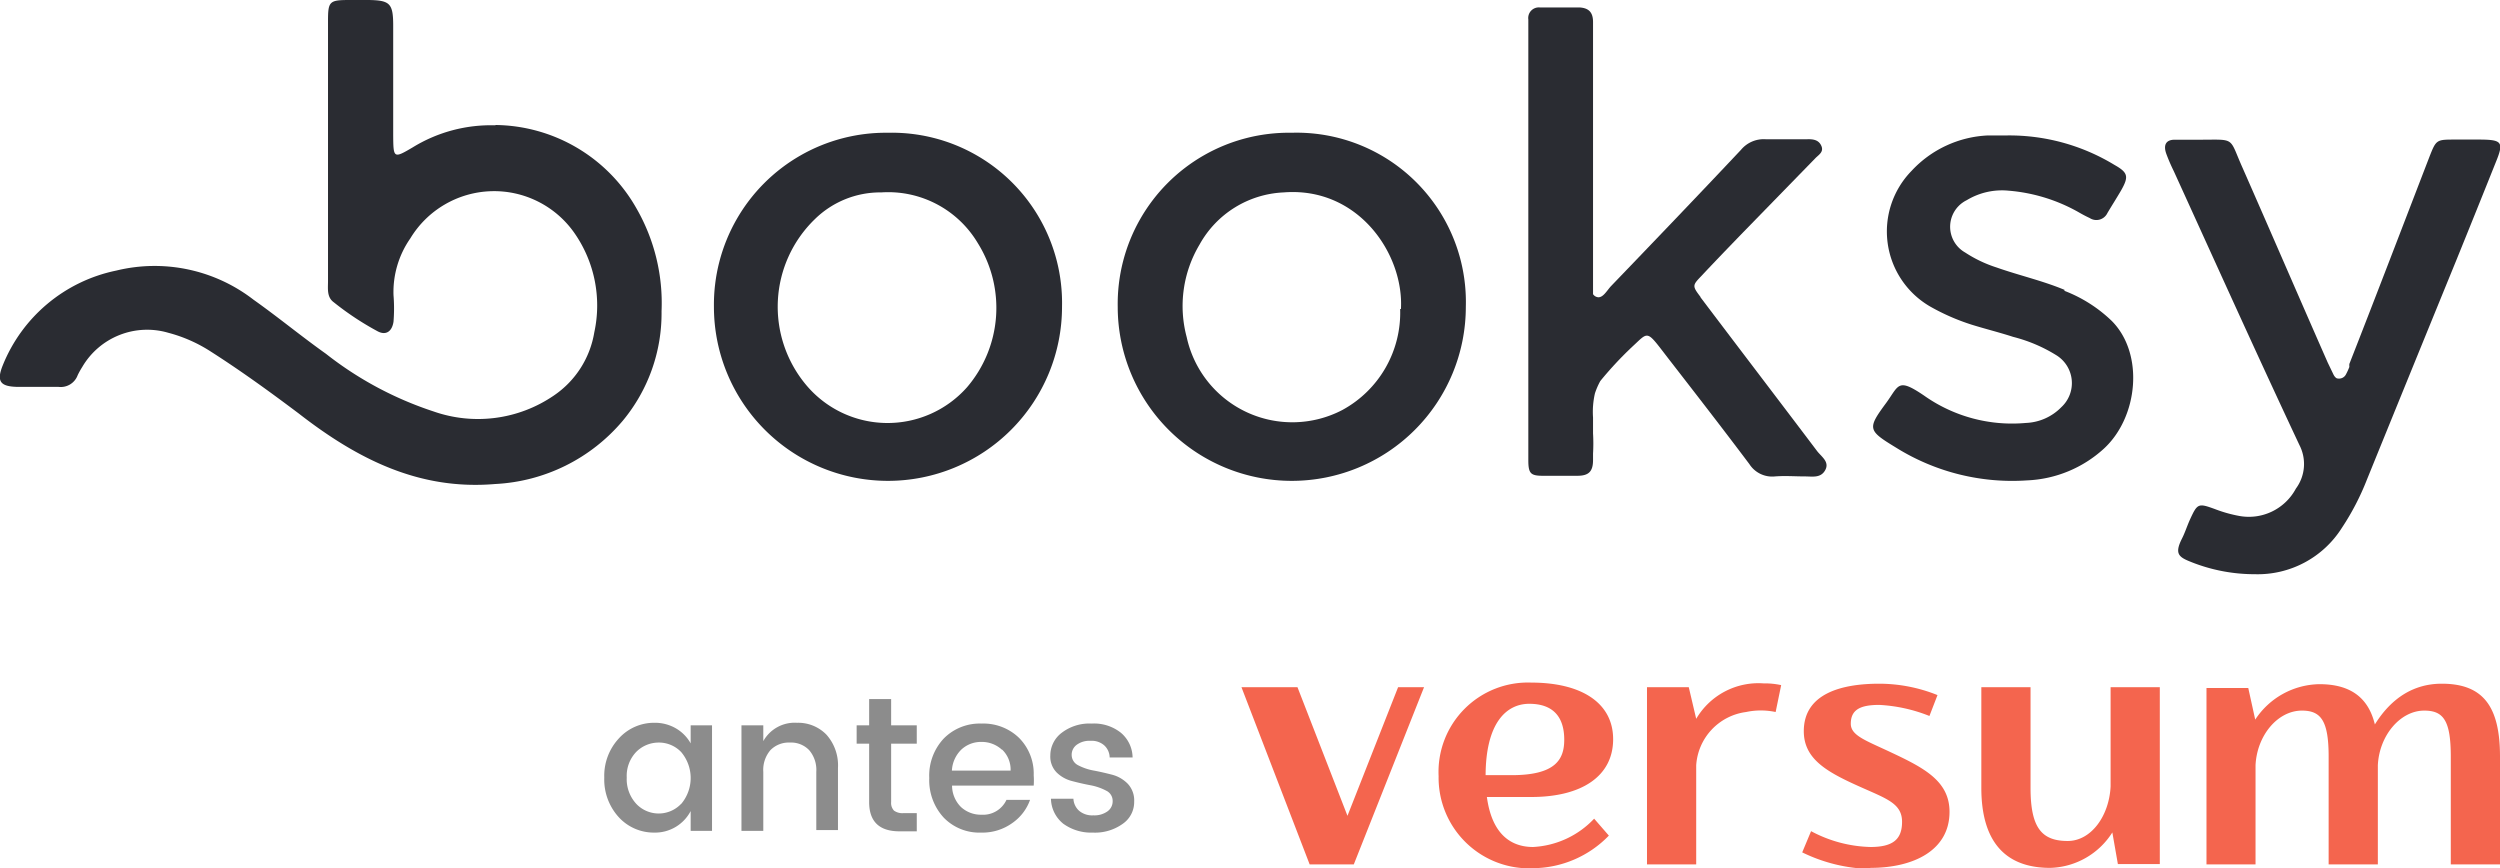<svg xmlns="http://www.w3.org/2000/svg" viewBox="0 0 158 54.87"><defs><style>.a{fill:#8c8c8c;}.b{fill:#f4654e;}.c{fill:#2a2c32;}</style></defs><path class="a" d="M39.1,51.64a3.53,3.53,0,0,1-.91-2.49,3.47,3.47,0,0,1,.91-2.47,3,3,0,0,1,2.24-1,2.64,2.64,0,0,1,1.39.36,2.51,2.51,0,0,1,.92.94V45.84H45v6.67H43.65V51.26a2.54,2.54,0,0,1-2.31,1.36A3,3,0,0,1,39.1,51.64Zm3.95-.83a2.54,2.54,0,0,0,0-3.28,1.94,1.94,0,0,0-1.42-.6,2,2,0,0,0-1.42.59,2.19,2.19,0,0,0-.6,1.62,2.3,2.3,0,0,0,.6,1.66,1.95,1.95,0,0,0,2.84,0Z"/><path class="a" d="M48.24,45.84v1a2.27,2.27,0,0,1,2.13-1.16,2.49,2.49,0,0,1,1.86.75,2.91,2.91,0,0,1,.73,2.1v3.93H51.59V48.78a1.92,1.92,0,0,0-.45-1.37,1.58,1.58,0,0,0-1.22-.48,1.62,1.62,0,0,0-1.23.48,1.92,1.92,0,0,0-.45,1.37v3.73H46.86V45.84Z"/><path class="a" d="M57.94,47H56.32v3.69a.7.7,0,0,0,.18.54.9.9,0,0,0,.6.16h.84v1.15H56.85c-1.28,0-1.92-.62-1.92-1.85V47h-.79V45.84h.79V44.18h1.39v1.66h1.62Z"/><path class="a" d="M62,52.62a3.13,3.13,0,0,1-2.36-.95,3.48,3.48,0,0,1-.91-2.5,3.42,3.42,0,0,1,.92-2.5,3.19,3.19,0,0,1,2.38-.94,3.24,3.24,0,0,1,2.37.9A3.2,3.2,0,0,1,65.33,49a4.4,4.4,0,0,1,0,.65H60.17A1.92,1.92,0,0,0,60.73,51a1.85,1.85,0,0,0,1.29.49,1.63,1.63,0,0,0,1.59-.94H65.1A3,3,0,0,1,64,52,3.24,3.24,0,0,1,62,52.62Zm1.32-5.24a1.87,1.87,0,0,0-1.29-.49,1.81,1.81,0,0,0-1.28.49,2,2,0,0,0-.59,1.32h3.71A1.75,1.75,0,0,0,63.34,47.38Z"/><path class="a" d="M66.38,47.75a1.8,1.8,0,0,1,.71-1.43A2.88,2.88,0,0,1,69,45.73a2.72,2.72,0,0,1,1.84.58,2.08,2.08,0,0,1,.74,1.56H70.13a1.06,1.06,0,0,0-.35-.77,1.2,1.2,0,0,0-.86-.28,1.35,1.35,0,0,0-.87.25.78.78,0,0,0-.32.65.73.73,0,0,0,.4.64,3.41,3.41,0,0,0,1,.34c.38.07.76.16,1.15.26a2.14,2.14,0,0,1,1,.58,1.54,1.54,0,0,1,.4,1.12,1.67,1.67,0,0,1-.73,1.41,3,3,0,0,1-1.88.55,3,3,0,0,1-1.87-.56,2.08,2.08,0,0,1-.78-1.58h1.42a1.09,1.09,0,0,0,.37.77,1.28,1.28,0,0,0,.89.28,1.42,1.42,0,0,0,.89-.25.78.78,0,0,0,.33-.66.71.71,0,0,0-.39-.64,3.52,3.52,0,0,0-1-.35c-.38-.07-.77-.16-1.15-.26a2.13,2.13,0,0,1-1-.55A1.43,1.43,0,0,1,66.38,47.75Z"/><path class="b" d="M82.77,54.63h2.79L90,43.43H88.36l-3.2,8.13L82,43.43H78.46Zm21.32,0h3.11V48.36A3.63,3.63,0,0,1,110.35,45a4.47,4.47,0,0,1,1.87,0l.35-1.7a4.82,4.82,0,0,0-1.11-.11,4.56,4.56,0,0,0-4.26,2.24l-.47-2h-2.64Zm14.12.22c2.75,0,5-1.12,5-3.54,0-2-1.69-2.82-3.89-3.85-1.48-.69-2.35-1-2.35-1.72,0-.9.62-1.19,1.8-1.19a9.88,9.88,0,0,1,3.17.7l.51-1.32a9.9,9.9,0,0,0-3.68-.72c-2.4,0-4.77.63-4.77,3,0,1.83,1.57,2.64,3.79,3.62,1.53.68,2.42,1,2.42,2.11s-.58,1.59-2,1.59a8.35,8.35,0,0,1-3.75-1l-.56,1.34a10.3,10.3,0,0,0,4.31,1.05M136.5,43.43h-3.11V49.7c-.09,1.88-1.24,3.45-2.71,3.45-1.66,0-2.35-.85-2.35-3.36V43.43h-3.11v6.36c0,3.4,1.51,5.06,4.35,5.06a4.8,4.8,0,0,0,3.93-2.24l.35,2h2.65Zm2.95,11.2h3.1V48.36c.09-1.88,1.4-3.45,2.93-3.45,1.2,0,1.69.63,1.69,2.91v6.81h3.11v-7c0-2.29-.62-4.39-3.69-4.39a4.94,4.94,0,0,0-4.06,2.24l-.44-2h-2.64Zm15.44,0H158V47.82c0-3.18-1.07-4.61-3.68-4.61-2.31,0-3.91,1.54-4.89,3.87l.85,1.28c.09-1.88,1.42-3.45,2.93-3.45,1.22,0,1.68.63,1.68,2.91Zm-58,.24a6.74,6.74,0,0,0,4.79-2.06l-.93-1.07a5.7,5.7,0,0,1-3.86,1.79c-1.65,0-3-1.12-3-4.48s1.31-4.57,2.76-4.57,2.21.77,2.21,2.27c0,1.23-.53,2.24-3.32,2.24H93.31l0,1.38h3.47c3.19,0,5.17-1.32,5.17-3.65s-2.05-3.58-5.17-3.58a5.65,5.65,0,0,0-5.86,5.91,5.73,5.73,0,0,0,6.06,5.82"/><path class="c" d="M31.31,7.92a9.43,9.43,0,0,0-5.22,1.39c-1.22.72-1.23.7-1.24-.78V7.1c0-1.83,0-3.65,0-5.48,0-1.4-.2-1.6-1.56-1.62H22.1c-1.29,0-1.37.08-1.37,1.34,0,2.74,0,5.48,0,8.22h0v8.22c0,.47-.08,1,.36,1.32a18.33,18.33,0,0,0,2.78,1.84c.53.28.91,0,1-.61a10.35,10.35,0,0,0,0-1.67,5.92,5.92,0,0,1,1.06-3.59,6.19,6.19,0,0,1,10.34-.39A8,8,0,0,1,37.56,21,6,6,0,0,1,35,25a8.49,8.49,0,0,1-7.61,1,22.18,22.18,0,0,1-6.79-3.64c-1.55-1.1-3-2.3-4.58-3.42a10.22,10.22,0,0,0-8.67-1.84,9.88,9.88,0,0,0-7.18,6c-.4,1-.15,1.32.89,1.35.88,0,1.75,0,2.63,0a1.14,1.14,0,0,0,1.22-.74,5.29,5.29,0,0,1,.29-.52,4.75,4.75,0,0,1,5.43-2.16,9.27,9.27,0,0,1,2.71,1.2c1.91,1.22,3.74,2.55,5.55,3.91C22.57,29,26.48,31,31.29,30.59a11.28,11.28,0,0,0,8.07-4,10.63,10.63,0,0,0,2.45-6.92,12,12,0,0,0-1.58-6.49,10.37,10.37,0,0,0-8.92-5.28"/><path class="c" d="M107.46,18.75c-.51-.67-.5-.72.05-1.29.87-.93,1.75-1.84,2.63-2.75L114.73,10c.2-.21.55-.39.38-.78s-.53-.43-.9-.42c-.88,0-1.75,0-2.62,0a1.87,1.87,0,0,0-1.56.67c-2.72,2.89-5.47,5.76-8.22,8.62-.26.28-.53.8-.89.68a.43.43,0,0,1-.24-.18v-1q0-7.68,0-15.37c0-.28,0-.56,0-.83,0-.62-.28-.89-.87-.92-.83,0-1.67,0-2.5,0a.67.67,0,0,0-.72.76c0,.32,0,.64,0,1V23c0,2,0,4.05,0,6.07,0,.86.14,1,.94,1s1.43,0,2.15,0,1-.26,1-1c0-.13,0-.26,0-.4a10.93,10.93,0,0,0,0-1.28v-1a5.2,5.2,0,0,1,.12-1.53,4.49,4.49,0,0,1,.34-.78,22.64,22.64,0,0,1,2-2.15c1.09-1,.88-1.11,2.27.69,1.73,2.23,3.46,4.46,5.15,6.71a1.71,1.71,0,0,0,1.62.78c.63-.05,1.27,0,1.9,0,.47,0,1,.12,1.28-.41s-.27-.85-.54-1.22c-2.44-3.23-4.9-6.45-7.34-9.68"/><path class="c" d="M61.12,24.47a6.71,6.71,0,0,1-10.18-.15,7.7,7.7,0,0,1,.56-10.47,5.9,5.9,0,0,1,4.2-1.69,6.59,6.59,0,0,1,6.1,3.21,7.72,7.72,0,0,1-.68,9.1m-5-16.08a10.87,10.87,0,0,0-11,11,11,11,0,1,0,22,0,10.76,10.76,0,0,0-11-11"/><path class="c" d="M88.49,19.53a7,7,0,0,1-3.65,6.38A6.83,6.83,0,0,1,75,21.31a7.58,7.58,0,0,1,.81-5.85,6.4,6.4,0,0,1,5.32-3.3c4.7-.37,7.6,3.88,7.41,7.37M81.64,8.39a10.82,10.82,0,0,0-11,11,11,11,0,1,0,22,0A10.7,10.7,0,0,0,81.64,8.39"/><path class="c" d="M156.73,8.82h-1.55c-1.2,0-1.21,0-1.64,1.09-1.68,4.36-3.35,8.73-5.06,13.09a1.05,1.05,0,0,0,0,.19,4.09,4.09,0,0,1-.21.46.49.49,0,0,1-.53.27c-.14,0-.26-.24-.26-.24l-.37-.77c-1.8-4.09-3.57-8.19-5.37-12.28-.9-2-.4-1.8-2.75-1.8-.51,0-1,0-1.55,0s-.73.33-.53.89a11.55,11.55,0,0,0,.47,1.09c2.63,5.77,5.24,11.56,7.94,17.31a2.61,2.61,0,0,1-.22,2.76,3.37,3.37,0,0,1-3.62,1.72,8.59,8.59,0,0,1-1.48-.42c-1.07-.39-1.12-.38-1.6.67-.18.4-.31.82-.51,1.21-.5,1-.14,1.17.67,1.49a10.81,10.81,0,0,0,3.94.74A6.29,6.29,0,0,0,148,33.37a16.16,16.16,0,0,0,1.59-3.06q2.82-6.94,5.66-13.89,1.25-3.08,2.49-6.18c.51-1.25.4-1.41-1-1.42"/><path class="c" d="M130.48,18.32c-1.39-.58-2.86-.91-4.28-1.41a8.13,8.13,0,0,1-2-.95,1.87,1.87,0,0,1,.1-3.31,4.3,4.3,0,0,1,2.63-.6,10.73,10.73,0,0,1,4.4,1.34c.24.14.48.27.74.39a.77.77,0,0,0,1.12-.32c.28-.47.58-.94.86-1.42.5-.88.45-1.13-.42-1.62a12.79,12.79,0,0,0-6.79-1.86c-.4,0-.8,0-1.19,0a7,7,0,0,0-4.84,2.24A5.48,5.48,0,0,0,122,19.38a13.76,13.76,0,0,0,2.61,1.14c.87.27,1.76.49,2.62.77a9.68,9.68,0,0,1,2.73,1.16,2.07,2.07,0,0,1,.32,3.28,3.31,3.31,0,0,1-2.24,1A9.63,9.63,0,0,1,121.6,25c-1.68-1.14-1.58-.65-2.39.46-1.21,1.64-1.17,1.74.62,2.83a13.88,13.88,0,0,0,8.29,2.07,7.67,7.67,0,0,0,4.84-2c2.18-2,2.56-6,.51-8.07a8.89,8.89,0,0,0-3-1.91"/></svg>